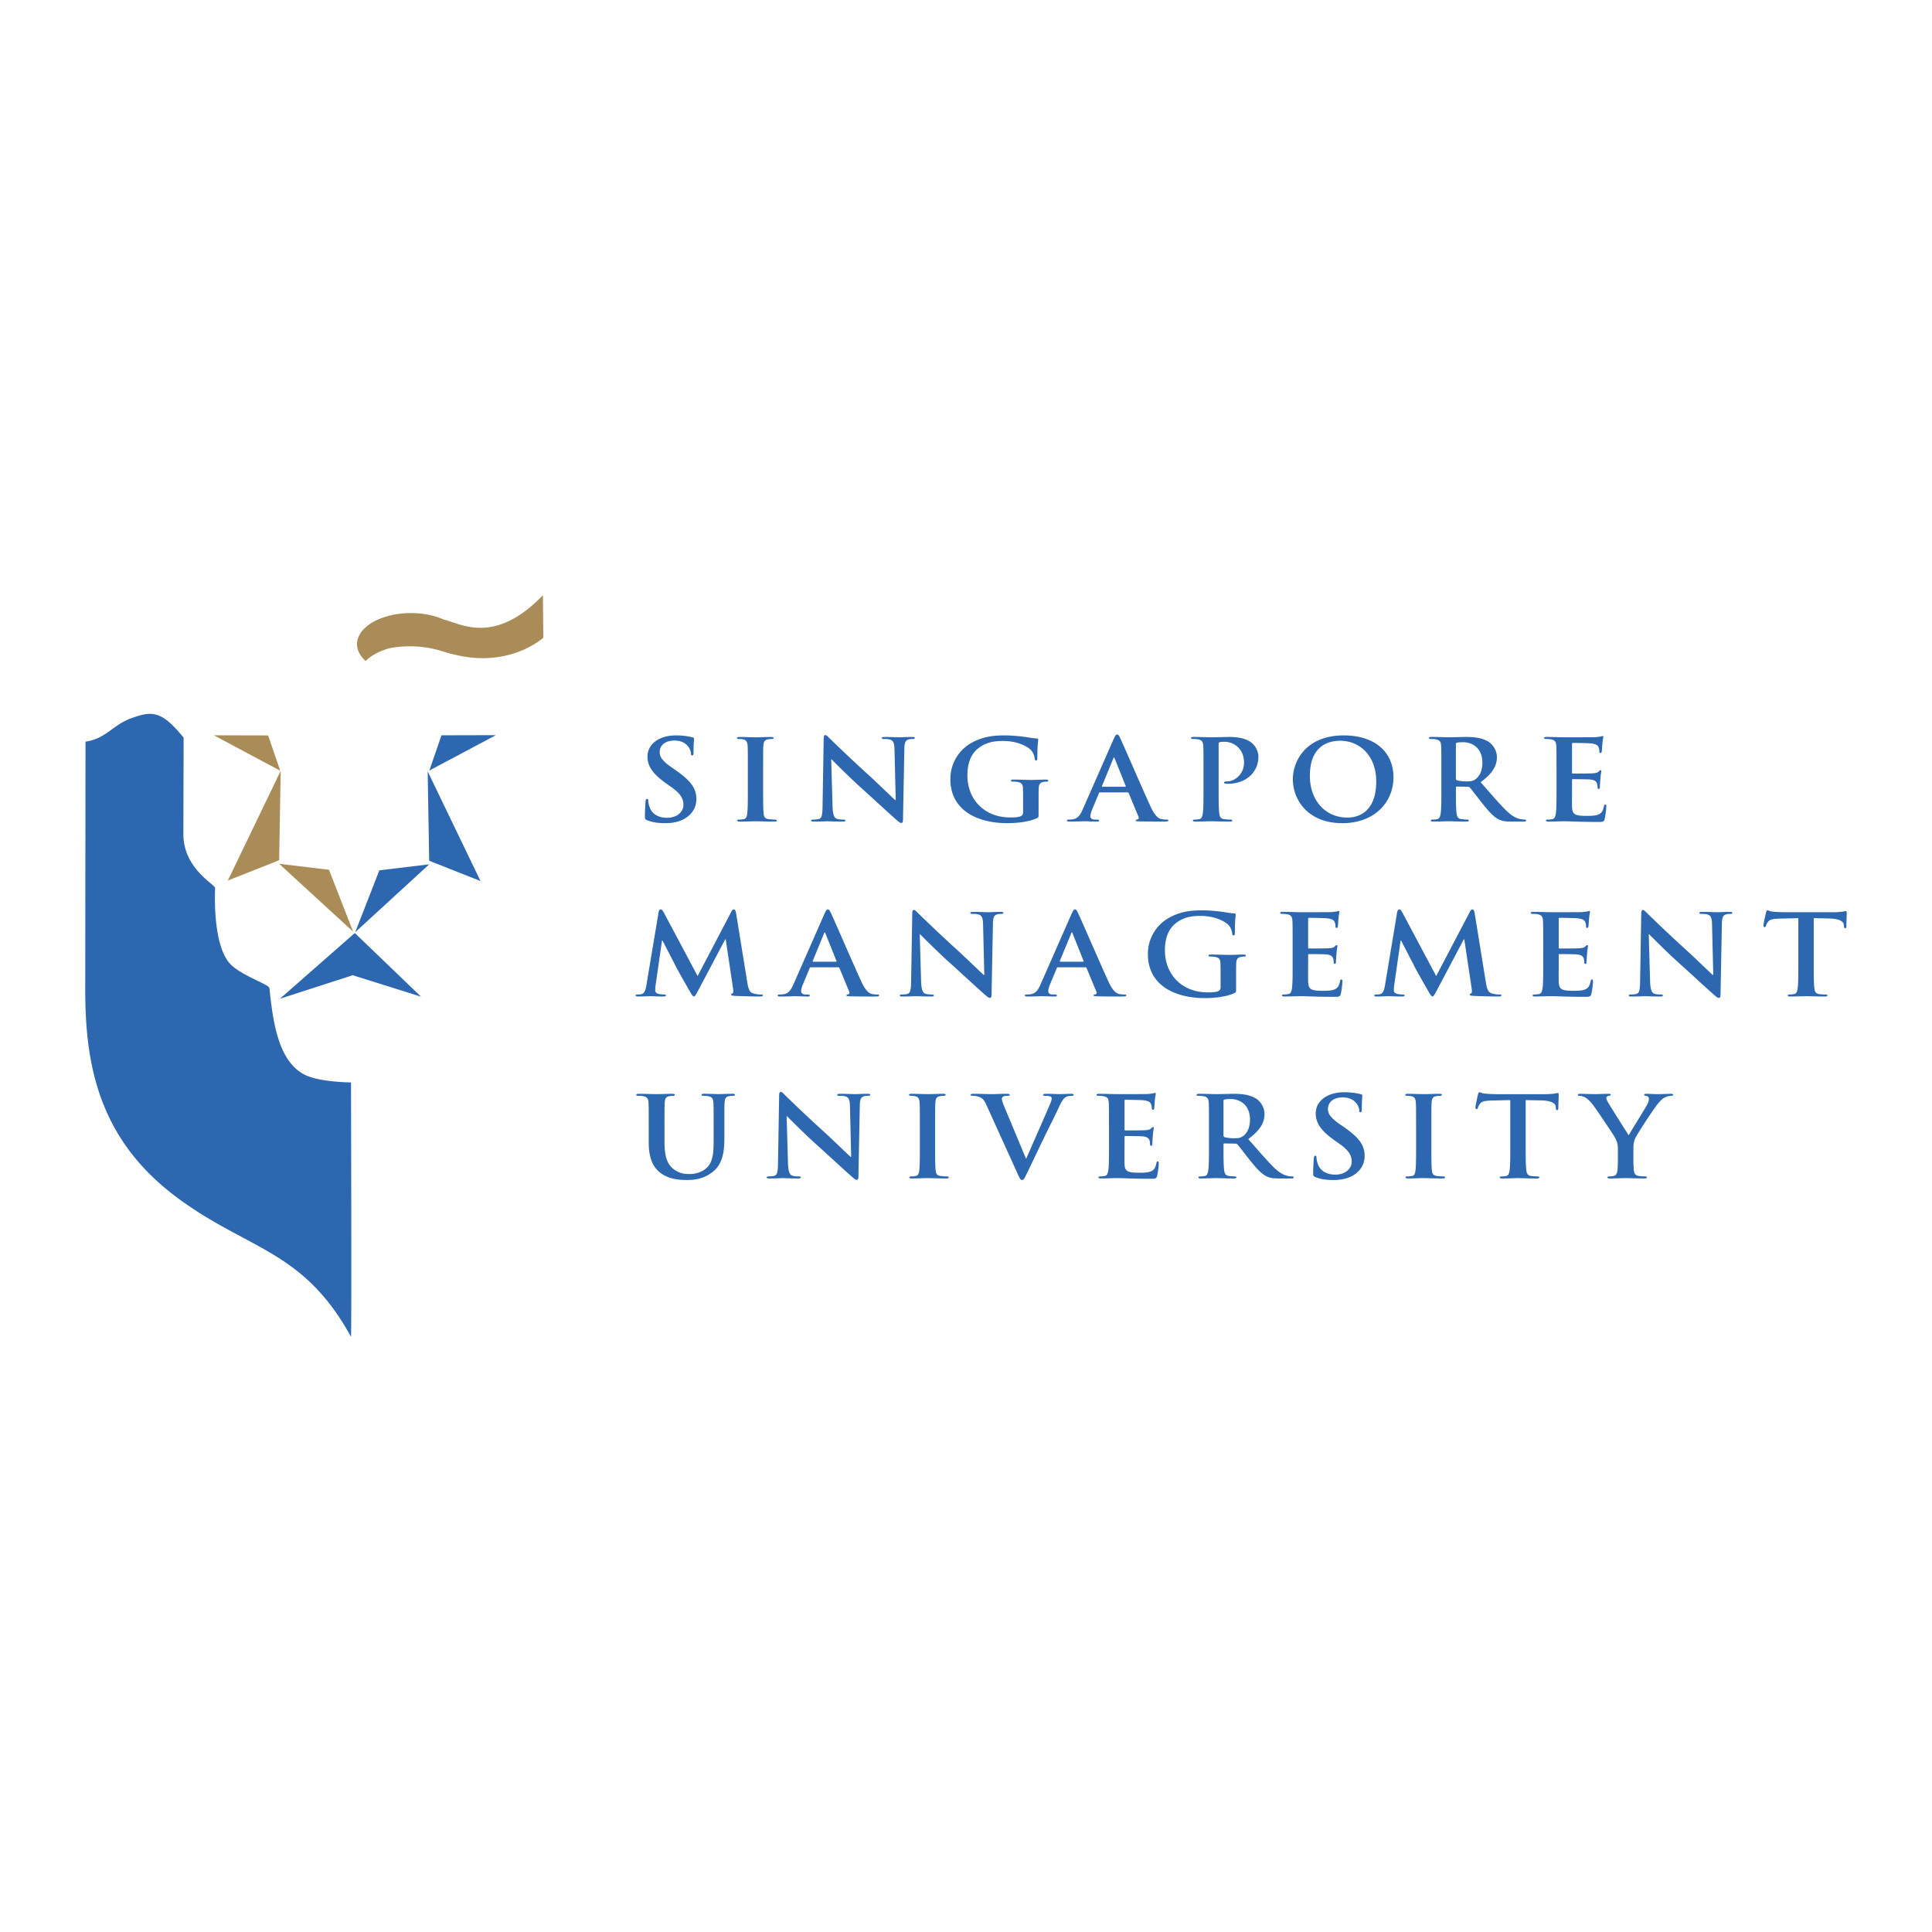 <svg width="96" height="96" viewBox="0 0 192.76 192.76" xmlns="http://www.w3.org/2000/svg">
  <g clip-rule="evenodd" fill-rule="evenodd">
    <path d="M0 0h192.756v192.756H0V0z" fill="none"/>
    <path d="M35.023 107.994s-3.063-.011-4.563-.739c-2.71-1.311-3.231-5.34-3.578-8.668-.037-.366-2.562-1.166-3.766-2.267-1.956-1.785-1.657-7.367-1.657-7.726s-3.161-1.909-3.161-5.366c0-1.459.023-9.625.023-9.625-2.063-2.559-3.058-2.722-4.976-2.025-2.044.625-2.687 2.118-4.813 2.418l-.027 24.801c0 7.499 1.377 14.843 9.06 20.61 7.125 5.34 12.642 5.208 17.451 13.961.082.142-.005-27.437.007-25.374zm29.555-26.155c-.197-.08-.234-.134-.234-.38 0-.615.049-1.285.062-1.463.012-.168.049-.291.146-.291.112 0 .124.101.124.189 0 .146.049.38.111.57.27.826.995 1.128 1.756 1.128 1.106 0 1.646-.681 1.646-1.274 0-.546-.185-1.071-1.205-1.787l-.564-.401c-1.352-.96-1.819-1.742-1.819-2.646 0-1.229 1.131-2.111 2.839-2.111.798 0 1.315.112 1.635.19.11.022.17.056.17.134 0 .146-.049.469-.049 1.339 0 .246-.036.336-.135.336-.086 0-.123-.067-.123-.201 0-.101-.061-.447-.319-.737-.185-.213-.541-.549-1.34-.549-.909 0-1.461.481-1.461 1.15 0 .515.283.905 1.303 1.609l.344.235c1.473 1.039 2.014 1.787 2.014 2.848 0 .648-.27 1.418-1.154 1.943-.616.357-1.303.458-1.954.458-.712.001-1.266-.077-1.793-.289zm10.036-5.071c0-1.697 0-2.011-.024-2.368-.025-.379-.148-.57-.419-.625a1.925 1.925 0 0 0-.441-.043c-.123 0-.197-.022-.197-.112 0-.067.1-.09.295-.09.467 0 1.242.034 1.598.034.307 0 1.032-.034 1.499-.034.16 0 .258.022.258.09 0 .09-.074.112-.196.112a2.31 2.31 0 0 0-.369.033c-.333.056-.43.246-.456.636-.023.357-.023.671-.023 2.368v1.965c0 1.085 0 1.967.049 2.448.037.301.123.502.491.546.172.022.443.045.627.045.135 0 .197.033.197.09 0 .078-.1.111-.234.111-.811 0-1.584-.033-1.917-.033-.282 0-1.057.033-1.548.033-.16 0-.246-.033-.246-.111 0-.057.049-.09.197-.09.184 0 .332-.022.442-.045.246-.044.32-.234.355-.559.062-.468.062-1.35.062-2.435v-1.966zm8.452 3.686c.024.87.184 1.161.43 1.24.209.066.442.078.639.078.135 0 .209.022.209.09 0 .089-.111.111-.283.111-.799 0-1.29-.033-1.524-.033-.11 0-.688.033-1.327.033-.16 0-.27-.01-.27-.111 0-.067.074-.09.196-.09.16 0 .381-.012.553-.055.32-.09.369-.415.381-1.385l.111-6.612c0-.224.037-.38.16-.38.135 0 .245.146.454.347a151.86 151.86 0 0 0 3.809 3.585c.836.759 2.495 2.367 2.703 2.547h.062l-.123-5.016c-.012-.681-.123-.894-.418-1.005-.184-.066-.479-.066-.65-.066-.147 0-.197-.034-.197-.101 0-.09.136-.102.32-.102.639 0 1.227.034 1.487.034.135 0 .602-.034 1.203-.034.16 0 .283.012.283.102 0 .066-.074.101-.222.101-.122 0-.221 0-.368.033-.344.088-.443.324-.455.948l-.135 7.048c0 .246-.049.347-.16.347-.135 0-.282-.123-.418-.245-.774-.67-2.347-2.134-3.625-3.284-1.338-1.207-2.703-2.602-2.924-2.815h-.036l.135 4.69zm20.555.77c0 .302-.012.324-.158.403-.801.379-2.006.502-2.963.502-3.01 0-5.677-1.295-5.677-4.379a4.102 4.102 0 0 1 2.14-3.652c1.178-.648 2.272-.726 3.303-.726.85 0 1.93.134 2.176.179.258.045.689.112.971.123.146.012.172.057.172.133 0 .123-.086.437-.086 1.832 0 .178-.035.235-.135.235-.086 0-.109-.057-.123-.146-.035-.256-.098-.614-.418-.927-.367-.357-1.352-.872-2.74-.872-.676 0-1.572.045-2.432.693-.688.525-1.131 1.363-1.131 2.737 0 2.401 1.684 4.199 4.276 4.199.32 0 .75 0 1.045-.123.184-.078.234-.224.234-.414v-1.049c0-.558 0-.982-.014-1.318-.012-.38-.123-.558-.527-.637a2.849 2.849 0 0 0-.48-.033c-.111 0-.186-.023-.186-.09 0-.09.088-.112.26-.112.639 0 1.412.035 1.781.035.381 0 1.031-.035 1.439-.035.158 0 .244.022.244.112 0 .067-.074.09-.16.09-.098 0-.184.01-.332.033-.33.056-.453.247-.465.637-.014.336-.014.782-.014 1.341v1.229zm6.377-2.725c-.049 0-.062-.034-.049-.078l1.129-2.747c.014-.045.037-.102.074-.102s.049.057.062.102l1.105 2.758c.012.033 0 .067-.062.067h-2.259zm2.494.559c.061 0 .098.022.123.078l.982 2.369c.062.132-.023.234-.109.255-.123.012-.174.034-.174.102 0 .078.148.078.371.089.982.022 1.879.022 2.32.022.455 0 .566-.022.566-.111 0-.079-.062-.09-.16-.09a3.04 3.04 0 0 1-.518-.045c-.256-.056-.613-.211-1.08-1.217-.787-1.698-2.752-6.256-3.047-6.869-.123-.257-.197-.357-.309-.357-.123 0-.195.122-.344.447l-3.082 7.014c-.248.558-.48.938-1.045 1.005a4.159 4.159 0 0 1-.381.022c-.1 0-.148.022-.148.09 0 .089.074.111.234.111.639 0 1.314-.033 1.449-.033.383 0 .91.033 1.303.033.135 0 .209-.022.209-.111 0-.067-.037-.09-.184-.09h-.186c-.379 0-.49-.145-.49-.347 0-.134.061-.402.184-.681l.662-1.599c.025-.065.051-.088.111-.088h2.743v.001zm7.582-2.29c0-1.697 0-2.011-.025-2.368-.025-.379-.123-.558-.527-.636a2.849 2.849 0 0 0-.48-.033c-.135 0-.209-.022-.209-.101 0-.079.086-.102.27-.102.652 0 1.426.034 1.77.034.504 0 1.217-.034 1.781-.034 1.537 0 2.09.47 2.287.637.27.234.613.737.613 1.33 0 1.585-1.277 2.702-3.021 2.702-.062 0-.199 0-.26-.011s-.146-.022-.146-.102c0-.089.086-.122.344-.122.688 0 1.646-.704 1.646-1.842 0-.369-.037-1.118-.725-1.676a1.936 1.936 0 0 0-1.229-.435c-.184 0-.369.01-.48.043-.062.023-.098.09-.098.213v4.467c0 1.028 0 1.911.062 2.391.035.313.109.559.479.603.172.022.441.045.627.045.135 0 .195.033.195.09 0 .078-.098.111-.234.111-.809 0-1.584-.033-1.902-.033-.283 0-1.057.033-1.549.033-.16 0-.244-.033-.244-.111 0-.057.049-.09.195-.09.186 0 .332-.022.443-.045.246-.044.307-.29.355-.613.062-.47.062-1.352.062-2.38v-1.965zm14.385 4.803c-2.359 0-3.771-1.843-3.771-4.167 0-2.781 1.609-3.496 3.021-3.496 2.016 0 3.6 1.553 3.6 4.055 0 3.228-1.991 3.608-2.85 3.608zm-.518.558c3.121 0 5.088-2.021 5.088-4.58 0-2.557-1.904-4.177-4.965-4.177-3.686 0-5.072 2.468-5.072 4.378 0 1.978 1.424 4.379 4.949 4.379zm11.319-7.875c0-.088.023-.133.109-.156.125-.033.346-.045.65-.045.727 0 1.881.459 1.881 2.045 0 .916-.357 1.429-.725 1.674-.223.146-.381.19-.873.19-.307 0-.676-.034-.934-.112-.086-.033-.109-.078-.109-.201v-3.395h.001zm-1.451 4.479c0 1.028 0 1.911-.061 2.38-.051.324-.111.569-.357.613a2.201 2.201 0 0 1-.441.045c-.148 0-.197.033-.197.09 0 .078.086.111.246.111.492 0 1.266-.033 1.5-.033.184 0 1.094.033 1.805.033.16 0 .246-.033.246-.111 0-.057-.049-.09-.148-.09-.146 0-.416-.022-.602-.045-.367-.044-.441-.29-.479-.613-.061-.47-.061-1.352-.061-2.391v-.158c0-.066.037-.088.098-.088l1.068.022c.086 0 .16.012.223.078.16.168.723.927 1.215 1.541.688.859 1.154 1.386 1.684 1.642.32.157.627.213 1.314.213h1.168c.146 0 .232-.022.232-.111 0-.057-.049-.09-.146-.09s-.209-.012-.344-.033c-.184-.033-.688-.112-1.377-.761-.725-.691-1.572-1.685-2.666-2.937 1.24-.916 1.621-1.676 1.621-2.502 0-.747-.492-1.317-.836-1.529-.662-.414-1.484-.481-2.26-.481-.379 0-1.314.034-1.732.034-.258 0-1.031-.034-1.684-.034-.186 0-.27.022-.27.102 0 .078.074.101.207.101a2.8 2.8 0 0 1 .48.033c.404.078.504.256.527.636.025.357.025.671.025 2.368v1.965h.002zm11.488-1.965c0-1.697 0-2.011-.025-2.368-.025-.379-.123-.558-.527-.636a2.832 2.832 0 0 0-.48-.033c-.135 0-.207-.022-.207-.101 0-.079.084-.102.27-.102.65 0 1.426.034 1.768.034.393 0 2.84 0 3.072-.012.234-.022.43-.045.529-.066.061-.012.135-.045.195-.045.062 0 .076.045.076.101 0 .078-.062.212-.1.726-.012.111-.037.603-.061.737-.014.056-.037.123-.123.123-.088 0-.111-.056-.111-.156 0-.08-.012-.269-.074-.403-.086-.201-.209-.336-.822-.402-.211-.022-1.5-.044-1.746-.044-.061 0-.086.033-.086.11v2.827c0 .078.012.123.086.123.27 0 1.684 0 1.967-.022.293-.022.479-.057.59-.168.086-.088.135-.145.197-.145.049 0 .086.022.086.09 0 .066-.062.246-.1.814-.023.224-.049.671-.049.749 0 .089 0 .212-.111.212-.086 0-.109-.044-.109-.101-.014-.111-.014-.256-.051-.402-.061-.222-.232-.39-.688-.436-.232-.022-1.449-.033-1.744-.033-.062 0-.074.043-.074.111v.882c0 .38-.012 1.408 0 1.732.025.771.223.938 1.475.938.32 0 .836 0 1.154-.133.32-.134.469-.369.555-.827.023-.123.049-.167.135-.167.098 0 .098.09.098.202a7.94 7.94 0 0 1-.16 1.24c-.086.29-.195.29-.662.29-1.857 0-2.68-.066-3.404-.066-.281 0-1.057.033-1.547.033-.16 0-.246-.033-.246-.111 0-.057.049-.09.197-.09.184 0 .33-.022.441-.045.244-.044.307-.29.355-.613.062-.47.062-1.352.062-2.38v-1.967h-.001zM65.708 91.026c.037-.191.111-.292.209-.292.099 0 .172.056.332.347l3.354 6.301 3.341-6.378c.086-.179.16-.269.271-.269.111 0 .184.113.221.347l1.118 6.904c.111.703.234 1.027.604 1.128.355.101.602.11.76.11.111 0 .197.013.197.079 0 .09-.146.122-.32.122a73.43 73.43 0 0 1-2.494-.065c-.283-.022-.357-.057-.357-.123 0-.057.05-.09.136-.123.073-.022.11-.168.061-.481l-.736-4.914h-.049l-2.679 5.071c-.283.525-.346.626-.455.626-.111 0-.233-.224-.43-.559-.295-.515-1.266-2.224-1.415-2.536-.109-.234-.846-1.643-1.276-2.479h-.051l-.638 4.445a3.956 3.956 0 0 0-.038.525c0 .212.16.312.369.357.221.045.393.055.517.055.098 0 .185.023.185.079 0 .102-.111.122-.295.122-.517 0-1.07-.032-1.292-.032-.232 0-.823.032-1.215.032-.123 0-.221-.021-.221-.122 0-.056.072-.079.195-.079.099 0 .184 0 .369-.032.344-.067.441-.503.504-.883l1.218-7.283zm15.43 4.926c-.049 0-.062-.033-.049-.079l1.129-2.749c.013-.044.037-.1.074-.1.036 0 .049.056.061.1l1.106 2.759c.013.035 0 .068-.061.068h-2.26v.001zm2.493.558c.062 0 .099.022.123.078l.982 2.369c.062.134-.023.234-.109.257-.123.01-.173.033-.173.101 0 .078.147.078.368.09.983.021 1.881.021 2.323.021.455 0 .564-.021.564-.11 0-.078-.061-.091-.16-.091-.146 0-.331-.01-.515-.044-.259-.056-.615-.212-1.082-1.218-.787-1.698-2.752-6.255-3.048-6.869-.121-.258-.195-.359-.307-.359-.123 0-.195.123-.344.447l-3.083 7.015c-.246.56-.48.939-1.045 1.007-.098.011-.27.021-.381.021-.098 0-.148.023-.148.091 0 .09.074.11.234.11.639 0 1.315-.032 1.45-.032.381 0 .909.032 1.303.032.135 0 .209-.021.209-.11 0-.067-.037-.091-.186-.091h-.184c-.381 0-.491-.145-.491-.346 0-.134.061-.401.184-.682l.665-1.597c.025-.067.05-.09.111-.09h2.74zm8.269 1.397c.025.87.186 1.161.431 1.239.208.067.442.077.639.077.135 0 .209.023.209.091 0 .09-.111.11-.283.11-.799 0-1.29-.032-1.523-.032-.11 0-.688.032-1.327.032-.16 0-.271-.01-.271-.11 0-.067.074-.091.197-.091.16 0 .381-.01.553-.055.32-.09.369-.413.381-1.386l.111-6.613c0-.222.036-.38.159-.38.136 0 .246.146.455.347.148.146 2.015 1.967 3.808 3.586.836.76 2.496 2.369 2.705 2.546h.061l-.121-5.014c-.014-.681-.123-.894-.42-1.005-.184-.067-.479-.067-.65-.067-.147 0-.197-.033-.197-.101 0-.088.136-.101.32-.101.639 0 1.229.035 1.486.035.137 0 .604-.035 1.205-.035.16 0 .281.012.281.101 0 .068-.072.101-.221.101-.123 0-.221 0-.367.035-.346.088-.443.323-.455.948l-.135 7.049c0 .244-.049.347-.16.347-.137 0-.283-.123-.418-.246-.775-.671-2.348-2.134-3.625-3.284-1.339-1.207-2.704-2.604-2.925-2.815h-.037l.134 4.691zm13.895-1.955c-.049 0-.062-.033-.049-.079l1.131-2.749c.012-.044.035-.1.072-.1s.051.056.062.1l1.104 2.759c.014.035 0 .068-.061.068h-2.259v.001zm2.494.558c.061 0 .098.022.123.078l.982 2.369a.178.178 0 0 1-.111.257c-.121.01-.172.033-.172.101 0 .078.146.078.369.09.982.021 1.879.021 2.322.021.455 0 .566-.021.566-.11 0-.078-.062-.091-.16-.091-.148 0-.332-.01-.516-.044-.26-.056-.617-.212-1.082-1.218-.787-1.698-2.754-6.255-3.049-6.869-.121-.258-.195-.359-.305-.359-.123 0-.197.123-.346.447l-3.084 7.015c-.244.56-.479.939-1.045 1.007-.098.011-.27.021-.381.021-.098 0-.146.023-.146.091 0 .09.074.11.234.11.637 0 1.314-.032 1.447-.032.381 0 .91.032 1.305.032.135 0 .209-.021.209-.11 0-.067-.037-.091-.186-.091h-.184c-.381 0-.492-.145-.492-.346 0-.134.062-.401.186-.682l.664-1.597c.023-.067.047-.09.109-.09h2.743zm15.039 2.168c0 .301-.014.323-.16.401-.799.379-2.004.504-2.961.504-3.01 0-5.678-1.297-5.678-4.38a4.102 4.102 0 0 1 2.139-3.652c1.18-.648 2.273-.726 3.305-.726.848 0 1.93.135 2.176.179.258.044.688.112.971.123.146.011.172.056.172.135 0 .122-.086.435-.086 1.831 0 .179-.037.234-.135.234-.086 0-.111-.056-.123-.145-.037-.258-.098-.615-.418-.927-.369-.357-1.354-.872-2.74-.872-.676 0-1.572.045-2.432.693-.689.525-1.131 1.362-1.131 2.737 0 2.402 1.682 4.2 4.275 4.2.318 0 .748 0 1.043-.123.186-.078.234-.224.234-.413v-1.05c0-.559 0-.984-.014-1.319-.01-.379-.121-.558-.527-.637a2.923 2.923 0 0 0-.48-.033c-.109 0-.184-.022-.184-.088 0-.089.086-.112.26-.112.639 0 1.412.034 1.781.034.381 0 1.031-.034 1.438-.034.16 0 .246.023.246.112 0 .066-.074.088-.16.088-.1 0-.184.012-.332.033-.332.057-.455.248-.467.637-.012.335-.012.782-.012 1.342v1.228zm5.639-4.458c0-1.697 0-2.011-.023-2.369-.025-.378-.123-.557-.529-.635a2.685 2.685 0 0 0-.479-.035c-.135 0-.209-.022-.209-.101 0-.078.086-.101.27-.101.652 0 1.426.035 1.77.035.393 0 2.838 0 3.072-.012.232-.023.43-.043.527-.068.062-.01.135-.043.197-.043.061 0 .074.043.074.101 0 .078-.062.211-.1.725-.012.113-.037.605-.061.739-.012.056-.037.123-.123.123s-.111-.056-.111-.157c0-.079-.012-.269-.072-.402-.086-.203-.209-.336-.824-.403-.209-.021-1.498-.044-1.744-.044-.061 0-.086.033-.086.111v2.827c0 .078.012.122.086.122.27 0 1.684 0 1.965-.021.295-.022.48-.057.59-.168.086-.09.135-.146.197-.146.049 0 .086.022.086.088 0 .067-.062.246-.098.816-.025.224-.051.67-.051.749 0 .089 0 .212-.109.212-.086 0-.111-.044-.111-.102-.012-.11-.012-.256-.049-.402-.061-.224-.232-.39-.688-.435-.234-.022-1.449-.033-1.744-.033-.062 0-.074.044-.074.111v.884c0 .379-.012 1.407 0 1.729.025.771.221.939 1.473.939.32 0 .838 0 1.156-.134.32-.135.467-.369.553-.826.025-.123.051-.169.137-.169.098 0 .098.09.098.202 0 .257-.098 1.016-.16 1.239-.086.289-.197.289-.664.289-1.855 0-2.678-.065-3.402-.065-.283 0-1.057.032-1.549.032-.16 0-.246-.032-.246-.11 0-.056.051-.091.197-.091.184 0 .332-.021.443-.044.244-.044.307-.29.355-.614.061-.47.061-1.351.061-2.378V94.22h-.001zm10.429-3.194c.037-.191.111-.292.211-.292.096 0 .172.056.33.347l3.355 6.301 3.342-6.378c.084-.179.158-.269.27-.269s.184.113.221.347l1.119 6.904c.111.703.232 1.027.602 1.128.357.101.602.11.762.11.111 0 .197.013.197.079 0 .09-.148.122-.318.122-.309 0-2.004-.032-2.496-.065-.283-.022-.355-.057-.355-.123 0-.057.049-.09.135-.123.074-.022.109-.168.061-.481l-.736-4.914h-.051l-2.678 5.071c-.281.525-.344.626-.453.626-.111 0-.234-.224-.432-.559-.295-.515-1.266-2.224-1.412-2.536-.111-.234-.848-1.643-1.279-2.479h-.049l-.639 4.445a4.294 4.294 0 0 0-.035.525c0 .212.158.312.367.357.221.045.395.055.516.055.1 0 .184.023.184.079 0 .102-.111.122-.293.122-.516 0-1.068-.032-1.291-.032-.232 0-.822.032-1.217.032-.123 0-.221-.021-.221-.122 0-.056.074-.079.197-.079.098 0 .184 0 .369-.032.344-.067.441-.503.504-.883l1.213-7.283zm14.573 3.194c0-1.697 0-2.011-.023-2.369-.025-.378-.123-.557-.529-.635a2.685 2.685 0 0 0-.479-.035c-.137 0-.209-.022-.209-.101 0-.078.086-.101.27-.101.65 0 1.426.035 1.77.035.395 0 2.838 0 3.072-.012.232-.023.43-.043.527-.068.062-.01.135-.043.197-.043.061 0 .074.043.074.101 0 .078-.062.211-.1.725-.012.113-.037.605-.061.739-.014.056-.037.123-.123.123s-.111-.056-.111-.157c0-.079-.012-.269-.074-.402-.086-.203-.209-.336-.822-.403-.209-.021-1.498-.044-1.744-.044-.062 0-.086.033-.086.111v2.827c0 .078.014.122.086.122.27 0 1.684 0 1.965-.021.295-.022.48-.057.59-.168.086-.09.137-.146.197-.146.049 0 .086.022.086.088 0 .067-.061.246-.098.816-.025.224-.049.67-.049.749 0 .089 0 .212-.111.212-.086 0-.111-.044-.111-.102-.012-.11-.012-.256-.049-.402-.062-.224-.234-.39-.688-.435-.234-.022-1.449-.033-1.744-.033-.061 0-.074.044-.074.111v.884c0 .379-.012 1.407 0 1.729.023.771.223.939 1.475.939.318 0 .836 0 1.154-.134.318-.135.467-.369.553-.826.025-.123.051-.169.135-.169.1 0 .1.09.1.202 0 .257-.1 1.016-.16 1.239-.086.289-.197.289-.664.289-1.855 0-2.678-.065-3.402-.065-.283 0-1.059.032-1.549.032-.16 0-.246-.032-.246-.11 0-.056.049-.091.197-.091.186 0 .332-.021.441-.044.246-.044.309-.29.357-.614.061-.47.061-1.351.061-2.378V94.22h-.001zm10.664 3.687c.025.87.186 1.161.43 1.239.209.067.443.077.639.077.135 0 .209.023.209.091 0 .09-.109.11-.281.11-.799 0-1.291-.032-1.523-.032-.111 0-.689.032-1.328.032-.16 0-.271-.01-.271-.11 0-.067.074-.091.197-.091.16 0 .381-.01.555-.055.318-.09.367-.413.379-1.386l.111-6.613c0-.222.037-.38.16-.38.135 0 .246.146.455.347.146.146 2.014 1.967 3.807 3.586.838.76 2.496 2.369 2.703 2.546h.062l-.123-5.014c-.012-.681-.123-.894-.418-1.005-.184-.067-.479-.067-.65-.067-.148 0-.197-.033-.197-.101 0-.088.137-.101.32-.101.639 0 1.229.035 1.486.035.135 0 .602-.035 1.203-.035.16 0 .283.012.283.101 0 .068-.074.101-.223.101-.121 0-.221 0-.367.035-.344.088-.441.323-.455.948l-.135 7.049c0 .244-.049.347-.158.347-.137 0-.283-.123-.42-.246-.773-.671-2.346-2.134-3.625-3.284-1.338-1.207-2.701-2.604-2.922-2.815h-.037l.134 4.691zm14.791-6.301-1.83.045c-.713.022-1.008.078-1.193.324a1.233 1.233 0 0 0-.209.39c-.023.09-.061.133-.135.133-.086 0-.111-.055-.111-.177 0-.18.234-1.196.26-1.286.035-.144.072-.211.146-.211.1 0 .223.111.529.135.355.033.822.055 1.229.055h4.865c.393 0 .664-.035.848-.055.186-.035.283-.057.332-.057.086 0 .098.067.098.234 0 .235-.035 1.006-.035 1.297-.014.111-.037.178-.111.178-.098 0-.123-.056-.135-.223l-.014-.123c-.023-.29-.355-.604-1.449-.625l-1.549-.034v4.581c0 1.027 0 1.908.061 2.39.037.312.111.559.48.603.172.023.441.044.627.044.135 0 .197.035.197.091 0 .078-.1.11-.234.11-.812 0-1.586-.032-1.93-.032-.281 0-1.057.032-1.547.032-.16 0-.246-.032-.246-.11 0-.056.049-.091.197-.091.184 0 .33-.021.441-.044.246-.044.318-.29.355-.614.062-.47.062-1.351.062-2.378v-4.582h.001zM64.725 112.371c0-1.696 0-2.011-.023-2.367-.025-.38-.123-.559-.53-.637a2.797 2.797 0 0 0-.479-.034c-.135 0-.209-.022-.209-.101s.086-.101.27-.101c.652 0 1.426.034 1.795.034.293 0 1.068-.034 1.511-.034.184 0 .27.022.27.101s-.073.101-.196.101c-.135 0-.209.012-.356.034-.332.056-.431.245-.455.637-.025.356-.025.671-.025 2.367v1.563c0 1.621.356 2.302.959 2.749.553.413 1.118.456 1.536.456.539 0 1.203-.156 1.695-.602.676-.615.712-1.62.712-2.771v-1.396c0-1.696 0-2.011-.024-2.367-.025-.38-.123-.559-.528-.637-.099-.022-.308-.034-.443-.034s-.209-.022-.209-.101.086-.101.258-.101c.626 0 1.401.034 1.414.034.147 0 .921-.034 1.4-.034.172 0 .259.022.259.101s-.074.101-.222.101c-.135 0-.209.012-.356.034-.332.056-.43.245-.455.637-.023.356-.023.671-.023 2.367v1.196c0 1.239-.135 2.557-1.168 3.361-.872.681-1.757.804-2.556.804-.651 0-1.831-.033-2.728-.77-.627-.515-1.094-1.341-1.094-2.96v-1.63zm13.894 3.686c.025.872.185 1.163.43 1.24.209.067.443.078.639.078.135 0 .21.022.21.091 0 .088-.111.111-.283.111-.798 0-1.291-.035-1.523-.035-.111 0-.688.035-1.327.035-.16 0-.271-.012-.271-.111 0-.068.074-.091.196-.091.159 0 .381-.011.554-.055.318-.091.368-.415.381-1.385l.111-6.613c0-.224.036-.381.159-.381.135 0 .246.146.455.347.147.146 2.015 1.967 3.809 3.586.835.759 2.494 2.368 2.703 2.546h.062l-.122-5.014c-.013-.682-.123-.894-.418-1.006-.185-.067-.479-.067-.652-.067-.147 0-.196-.033-.196-.101 0-.089.135-.101.318-.101.639 0 1.229.034 1.487.034.134 0 .603-.034 1.205-.034.158 0 .281.012.281.101 0 .067-.072.101-.221.101-.123 0-.221 0-.369.034-.344.089-.442.323-.454.948l-.136 7.049c0 .245-.047.348-.159.348-.136 0-.283-.125-.418-.246-.774-.671-2.347-2.134-3.625-3.285-1.34-1.206-2.704-2.603-2.924-2.814h-.037l.135 4.69zm13.156-3.686c0-1.696 0-2.011-.023-2.367-.025-.38-.147-.57-.418-.626a1.936 1.936 0 0 0-.441-.045c-.123 0-.197-.022-.197-.111 0-.067.099-.09.295-.09.467 0 1.241.034 1.598.034.307 0 1.032-.034 1.499-.034.16 0 .258.022.258.09 0 .089-.074.111-.197.111-.123 0-.221.012-.368.034-.332.056-.43.245-.455.637-.025.356-.025.671-.025 2.367v1.966c0 1.083 0 1.966.05 2.447.037.3.122.502.491.546.172.022.441.045.627.045.135 0 .197.035.197.091 0 .076-.1.111-.234.111-.811 0-1.585-.035-1.917-.035-.283 0-1.057.035-1.549.035-.159 0-.245-.035-.245-.111 0-.056.049-.091.197-.091.184 0 .331-.022.442-.045.246-.044.318-.233.356-.558.061-.47.061-1.353.061-2.436v-1.965h-.002zm6.635-2.143c-.283-.615-.492-.738-.934-.85-.186-.045-.381-.045-.479-.045-.111 0-.148-.033-.148-.101 0-.089.136-.101.321-.101.65 0 1.35.034 1.779.034.309 0 .898-.034 1.514-.034.146 0 .281.022.281.101s-.074.101-.184.101c-.197 0-.381.012-.479.079a.26.26 0 0 0-.123.234c0 .144.109.458.283.86l2.113 5.07h.047c.529-1.229 2.125-4.826 2.422-5.562a1.27 1.27 0 0 0 .109-.413.217.217 0 0 0-.158-.213 1.822 1.822 0 0 0-.492-.056c-.111 0-.209-.011-.209-.089 0-.09.111-.112.344-.112.615 0 1.131.034 1.291.034.209 0 .787-.034 1.156-.034.158 0 .258.022.258.101s-.074.101-.197.101-.381 0-.602.135c-.16.101-.346.29-.678 1.006-.479 1.049-.811 1.652-1.475 3.026-.787 1.63-1.361 2.848-1.633 3.405-.32.648-.393.827-.564.827-.16 0-.234-.155-.469-.681l-3.094-6.823zm12.236 2.143c0-1.696 0-2.011-.023-2.367-.025-.38-.123-.559-.529-.637a2.797 2.797 0 0 0-.479-.034c-.137 0-.211-.022-.211-.101s.088-.101.271-.101c.652 0 1.426.034 1.77.034.393 0 2.838 0 3.072-.012.232-.022.43-.045.527-.067.062-.011.137-.045.197-.045.062 0 .074.045.074.102 0 .078-.062.212-.1.727-.012.111-.035.604-.061.736-.012.056-.037.123-.123.123s-.111-.055-.111-.156c0-.078-.012-.269-.074-.402-.086-.2-.209-.335-.822-.402-.209-.021-1.498-.044-1.744-.044-.062 0-.086.033-.086.111v2.825c0 .078.012.124.086.124.27 0 1.682 0 1.965-.022.295-.023.479-.057.59-.168.086-.09.135-.146.197-.146.049 0 .086.022.086.09 0 .066-.061.246-.098.815-.025.223-.051.67-.051.748 0 .091 0 .212-.109.212-.086 0-.111-.045-.111-.101-.012-.111-.012-.256-.049-.4-.062-.226-.234-.392-.689-.437-.232-.022-1.449-.033-1.744-.033-.061 0-.072.044-.072.11v.883c0 .38-.012 1.408 0 1.731.023.771.221.938 1.475.938.318 0 .834 0 1.154-.134s.467-.369.553-.827c.025-.123.051-.168.135-.168.1 0 .1.09.1.201 0 .258-.1 1.018-.16 1.241-.086.289-.197.289-.664.289-1.855 0-2.68-.067-3.402-.067-.283 0-1.057.035-1.549.035-.16 0-.246-.035-.246-.111 0-.056.049-.091.197-.091.184 0 .332-.022.443-.045.244-.044.307-.289.355-.613.061-.47.061-1.352.061-2.38v-1.964h-.001zm11.424-2.513c0-.09.025-.134.111-.156.123-.035.344-.045.652-.045.725 0 1.879.457 1.879 2.045 0 .915-.355 1.429-.725 1.675-.221.146-.381.19-.873.19-.307 0-.676-.035-.934-.113-.086-.032-.111-.077-.111-.2v-3.396h.001zm-1.449 4.479c0 1.028 0 1.91-.061 2.38-.049.324-.109.569-.355.613a2.224 2.224 0 0 1-.443.045c-.146 0-.197.035-.197.091 0 .076.088.111.246.111.492 0 1.266-.035 1.5-.035.184 0 1.092.035 1.805.035.16 0 .246-.035.246-.111 0-.056-.049-.091-.146-.091-.148 0-.418-.022-.604-.045-.367-.044-.441-.289-.479-.613-.062-.47-.062-1.352-.062-2.391v-.157c0-.066.037-.088.1-.088l1.068.021c.086 0 .16.011.221.078.16.167.727.928 1.219 1.541.688.861 1.154 1.385 1.684 1.643.318.155.625.213 1.312.213h1.168c.146 0 .232-.023.232-.111 0-.056-.049-.091-.146-.091s-.209-.011-.346-.032c-.184-.035-.686-.113-1.375-.76-.725-.693-1.572-1.688-2.666-2.938 1.242-.916 1.621-1.676 1.621-2.503 0-.747-.49-1.317-.834-1.53-.664-.413-1.486-.48-2.262-.48-.381 0-1.314.034-1.732.034-.258 0-1.031-.034-1.682-.034-.186 0-.271.022-.271.101s.074.101.209.101c.172 0 .381.012.479.034.406.078.504.257.529.637.023.356.023.671.023 2.367v1.965h-.001zm10.631 3.105c-.199-.078-.234-.135-.234-.379 0-.615.049-1.286.061-1.465.012-.168.051-.289.148-.289.109 0 .123.1.123.188 0 .146.049.38.109.57.271.827.996 1.129 1.758 1.129 1.104 0 1.646-.682 1.646-1.274 0-.548-.186-1.072-1.205-1.787l-.564-.402c-1.352-.96-1.82-1.742-1.82-2.646 0-1.229 1.133-2.111 2.838-2.111.801 0 1.316.111 1.637.19.109.021.172.056.172.134 0 .146-.049.469-.049 1.34 0 .246-.037.336-.135.336-.088 0-.123-.067-.123-.201 0-.1-.062-.447-.32-.738-.186-.211-.541-.547-1.34-.547-.91 0-1.463.481-1.463 1.15 0 .515.285.905 1.303 1.608l.344.234c1.477 1.04 2.016 1.787 2.016 2.85 0 .646-.27 1.418-1.156 1.942-.613.357-1.301.458-1.953.458-.713 0-1.266-.077-1.793-.29zm10.033-5.071c0-1.696 0-2.011-.023-2.367-.025-.38-.148-.57-.418-.626a1.936 1.936 0 0 0-.441-.045c-.123 0-.197-.022-.197-.111 0-.067.098-.09.295-.09.467 0 1.24.034 1.596.034.309 0 1.033-.034 1.5-.034.16 0 .258.022.258.09 0 .089-.072.111-.195.111s-.223.012-.369.034c-.332.056-.43.245-.455.637-.025.356-.025.671-.025 2.367v1.966c0 1.083 0 1.966.051 2.447.037.3.121.502.49.546.172.022.443.045.627.045.135 0 .197.035.197.091 0 .076-.1.111-.232.111-.812 0-1.586-.035-1.918-.035-.283 0-1.057.035-1.549.035-.16 0-.244-.035-.244-.111 0-.056.049-.091.195-.091.186 0 .332-.022.443-.045.244-.044.318-.233.355-.558.061-.47.061-1.353.061-2.436v-1.965h-.002zm9.401-2.613-1.832.045c-.713.022-1.008.078-1.191.323a1.314 1.314 0 0 0-.209.391c-.025.09-.061.136-.135.136-.086 0-.111-.058-.111-.179 0-.179.234-1.196.258-1.286.037-.146.074-.212.148-.212.098 0 .221.111.527.134.357.034.824.057 1.23.057h4.865c.393 0 .664-.034.848-.057.184-.033.283-.056.332-.056.086 0 .098.067.098.234 0 .235-.037 1.007-.037 1.297-.012.11-.037.178-.109.178-.1 0-.123-.056-.137-.223l-.012-.124c-.023-.29-.355-.603-1.451-.626l-1.547-.032v4.579c0 1.028 0 1.91.062 2.391.035.313.109.559.479.603.172.022.441.045.625.045.137 0 .197.035.197.091 0 .076-.098.111-.234.111-.811 0-1.584-.035-1.928-.035-.283 0-1.057.035-1.547.035-.16 0-.246-.035-.246-.111 0-.056.047-.091.197-.091.182 0 .33-.022.441-.045.246-.044.318-.289.355-.613.062-.47.062-1.352.062-2.38v-4.58h.002zm10.736 4.926c0-.603-.123-.849-.283-1.174-.086-.179-1.732-2.635-2.162-3.215-.307-.414-.615-.693-.848-.816-.16-.078-.369-.146-.516-.146-.098 0-.186-.022-.186-.101 0-.066.088-.101.234-.101.221 0 1.143.034 1.549.034.258 0 .762-.034 1.314-.034.123 0 .184.034.184.101s-.086.078-.271.123a.208.208 0 0 0-.172.201c0 .09.062.224.148.379.172.337 1.891 3.028 2.088 3.341.123-.269 1.672-2.727 1.844-3.071.125-.246.172-.437.172-.581 0-.111-.047-.235-.258-.279-.109-.022-.221-.045-.221-.112 0-.078.061-.101.209-.101.404 0 .799.034 1.156.034.27 0 1.08-.034 1.312-.034.135 0 .223.022.223.09 0 .078-.1.111-.234.111-.123 0-.355.045-.541.135-.258.111-.393.246-.662.547-.406.447-2.127 3.071-2.348 3.553-.184.4-.184.747-.184 1.116v.915c0 .179 0 .648.037 1.118.023.324.135.569.502.613.174.022.443.045.615.045.135 0 .197.035.197.091 0 .076-.1.111-.26.111-.773 0-1.547-.035-1.879-.035-.309 0-1.082.035-1.535.035-.172 0-.271-.023-.271-.111 0-.056.061-.091.197-.091.172 0 .318-.022.43-.045.244-.044.355-.289.381-.613.037-.47.037-.939.037-1.118v-.915h.002z" fill="#2d67af"/>
    <path d="m26.75 73.376-5.419-.013 6.628 3.53-1.209-3.517zm1.101 12.807 4.973.598 2.409 6.175-7.382-6.773zm.153-9.276-.153 8.919-5.122 2.029 5.275-10.948z" fill="#a98c57"/>
    <path d="m27.929 99.646 7.258-2.345 6.82 2.14-6.61-6.352-7.468 6.557zm16.118-26.283 5.425-.014-6.635 3.527 1.21-3.513zm-1.226 12.873-4.972.597-2.407 6.173 7.379-6.77zm-.152-9.274.152 8.917 5.123 2.026-5.275-10.943z" fill="#2d67af"/>
    <path d="M54.165 59.389c-4.855 5.033-8.19 2.824-9.908 2.418-.901-.402-2.034-.64-3.261-.64-2.967 0-5.375 1.391-5.375 3.107 0 .621.319 1.196.861 1.679.554-.565 1.414-1.021 2.44-1.29a10.899 10.899 0 0 1 4.937.232c.187.058.389.12.605.18v.003c.254.088.486.146.685.188.091.019.168.041.263.058 5.494 1.341 8.795-1.697 8.795-1.697l-.042-4.238z" fill="#a98c57"/>
  </g>
</svg>
